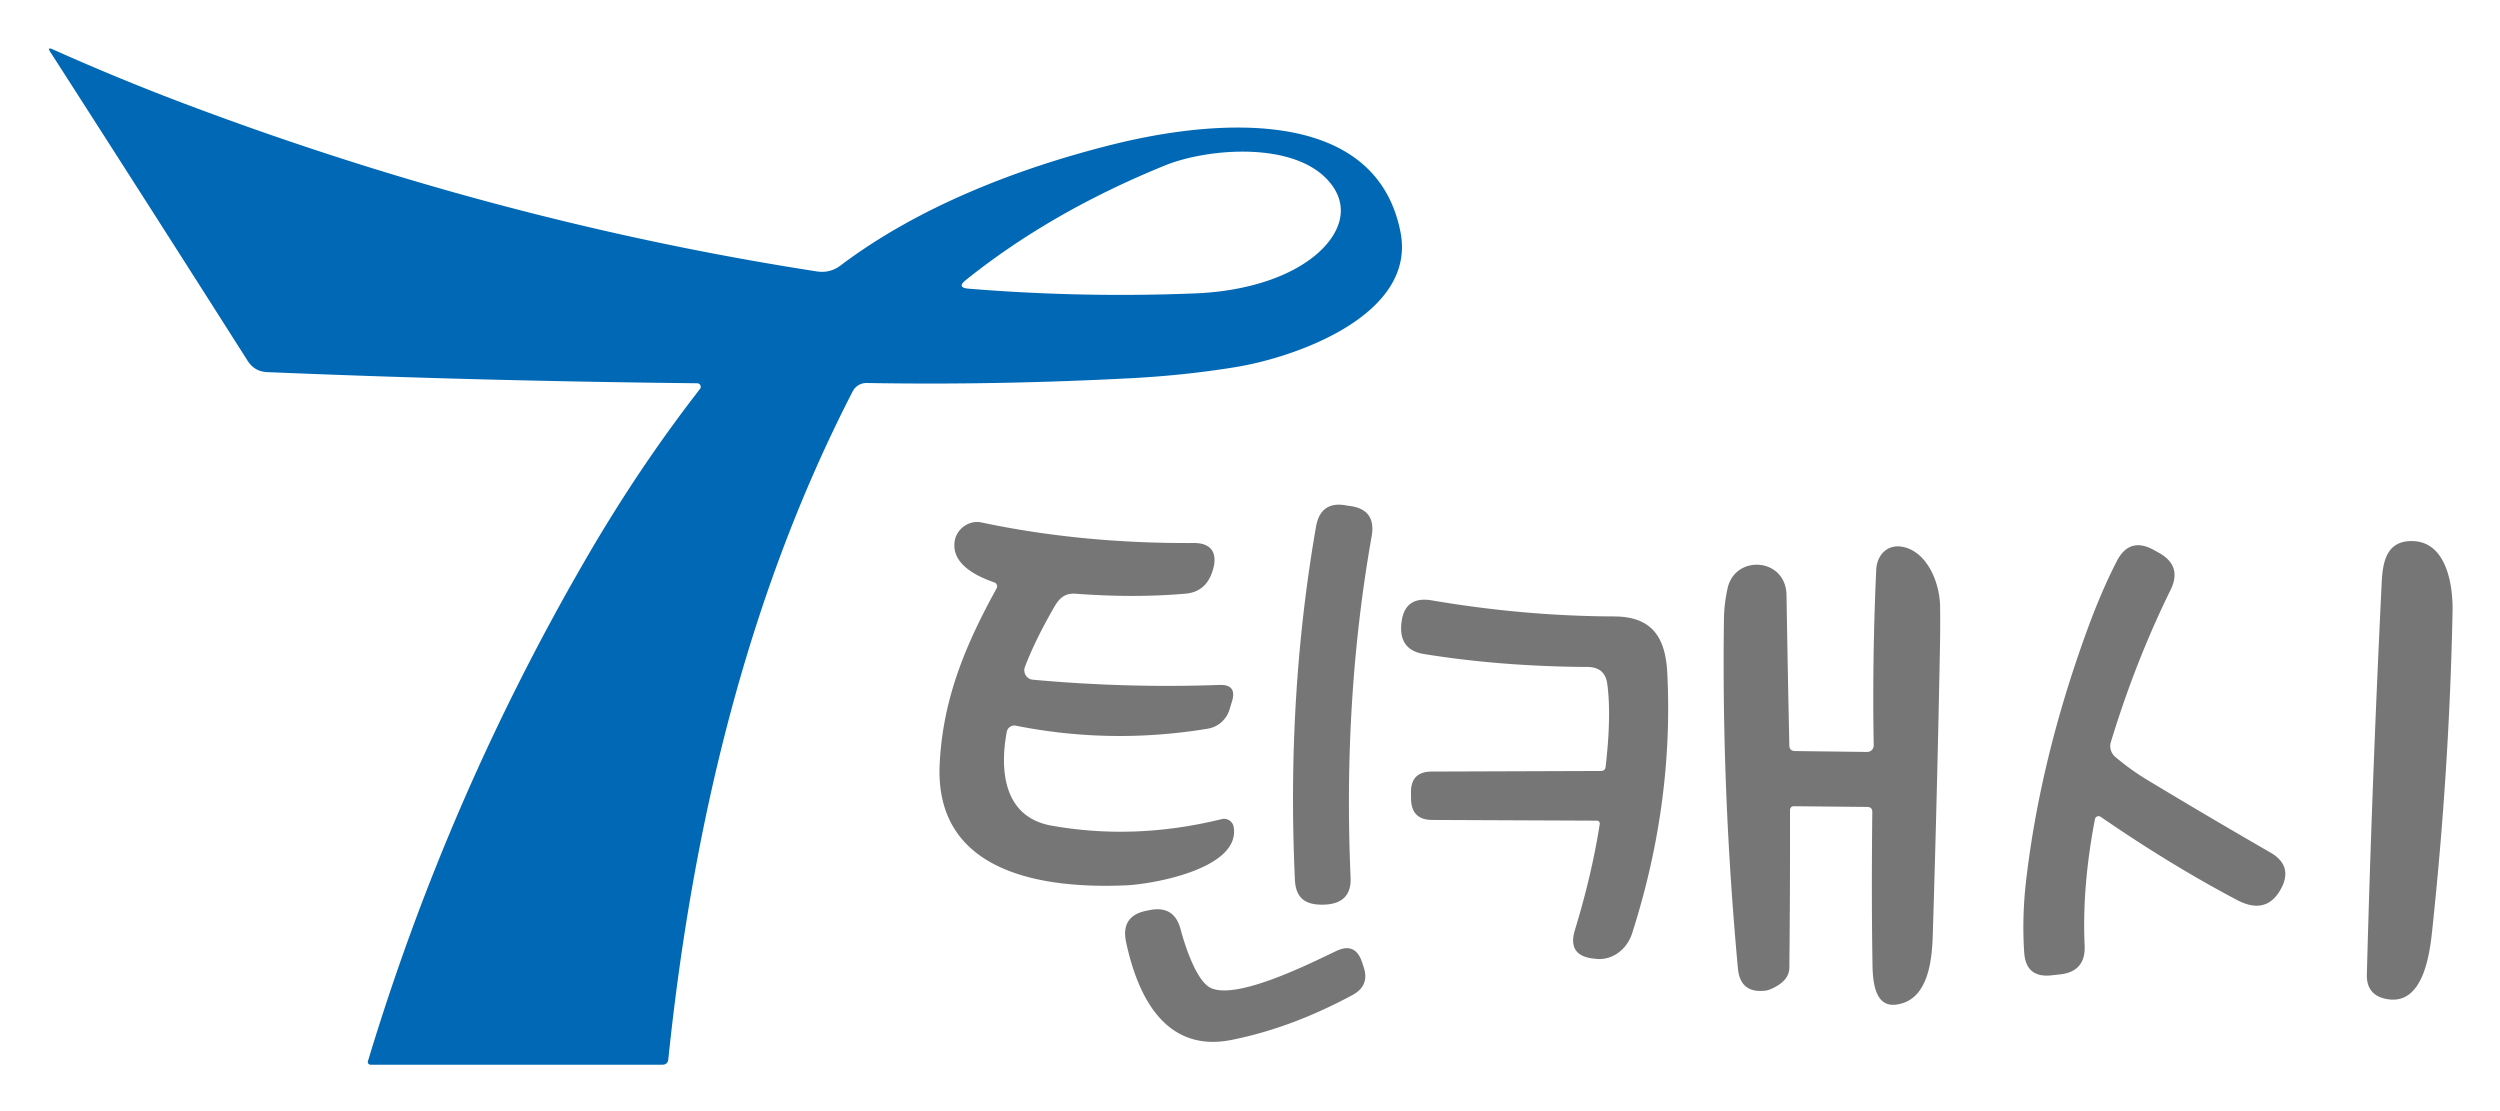 <svg xmlns="http://www.w3.org/2000/svg" role="img" viewBox="23.04 130.54 387.92 172.42"><path fill="#0068b5" d="M131.66 190.89a.55.55 0 0 0-.43-.88q-33.65-.35-66.76-1.73-1.94-.09-3-1.75-14.82-23.32-30.64-47.95-.49-.77.35-.4 10.58 4.73 21.13 8.69 48.27 18.15 97.43 25.78 2.08.33 3.73-.92c12.01-9.06 27.47-15.12 42.56-18.85 14.21-3.51 40.34-6.54 44.32 13.67 2.52 12.81-16.13 19.42-25.63 20.96q-7.85 1.28-16.26 1.72-20.88 1.09-40.94.74a2.39 2.38-75.9 0 0-2.17 1.3c-16.52 32.03-24.9 67.91-28.61 103.63q-.08.85-.95.85H80.53a.42.42 0 0 1-.4-.54q12.47-41.33 34.21-78.61 8.01-13.74 17.32-25.71zM229.51 159c-5.25-6.64-19.03-5.51-25.75-2.77q-17.72 7.22-30.86 17.77-1.46 1.17.41 1.33 17.7 1.45 35.31.73c6.22-.25 13.59-1.86 18.48-5.87 3.51-2.89 5.62-7.13 2.41-11.19z"/><path fill="#767676" d="M228.57 270.91c-2.87.11-4.46-.91-4.6-3.83q-1.32-28.39 3.27-54.8.72-4.12 4.83-3.29.16.03.33.05 4.21.5 3.48 4.69-4.48 25.33-3.27 52.97.18 4.03-4.04 4.21zm-51.24-50c-2.74-.94-6.81-2.88-6.13-6.53.33-1.8 2.23-3.17 4.09-2.78q15.54 3.3 32.99 3.2c3.27-.02 3.79 2.21 2.7 4.91q-1.09 2.69-3.99 2.95-7.9.69-17.03.01c-1.71-.13-2.56.71-3.35 2.08q-2.98 5.17-4.54 9.29a1.47 1.46-77.2 0 0 1.24 1.97q14.62 1.33 28.95.81 2.75-.1 1.95 2.54l-.39 1.28a4.25 4.24 3.6 0 1-3.38 2.97q-15.03 2.48-29.78-.47a1.19 1.19 0 0 0-1.4.95c-1.13 6.02-.47 13.24 6.93 14.56q12.94 2.31 26.42-1.01a1.52 1.51-11.4 0 1 1.86 1.23c1.07 6.48-12.57 8.87-16.75 9.05-12.84.55-29.74-1.88-28.87-18.91.52-10.21 4.08-18.54 8.84-27.19a.65.64 23.8 0 0-.36-.91zm215.27.09c.15-3.22.71-6.62 4.85-6.5 5.27.16 6.22 6.95 6.15 10.87q-.49 24.5-3.17 49.62c-.38 3.56-1.37 11.38-6.78 10.61q-3.43-.49-3.35-3.85.79-29.67 2.3-60.75zm-91.81 35.31q.03 11.78-.1 24.39-.02 2.11-2.97 3.36-.38.15-.78.2-3.87.44-4.23-3.44-2.54-27.52-2.17-54.16.03-2.43.57-4.85c1.18-5.27 9.05-4.75 9.14 1.08q.2 12.44.44 23.32.02.86.88.87l11.19.14a1.01 1.01 0 0 0 1.02-1.03q-.24-13.35.39-27.24c.11-2.36 1.81-4.1 4.28-3.52 3.7.87 5.57 5.57 5.63 9.17q.04 2.87-.01 5.82-.42 22.24-1.12 45.07c-.12 4-.66 10.32-5.73 10.94-3.62.44-3.61-4.51-3.64-6.87q-.16-10.17-.02-23.02.01-.78-.77-.79l-11.33-.11q-.67-.01-.67.67zm47.32 1.33q-2.02 10.51-1.6 19.61.19 4.05-3.84 4.49l-1.3.14q-3.97.44-4.24-3.54-.36-5.46.29-11.09 2.18-18.85 9.38-38.66 2.24-6.19 4.68-10.94 1.97-3.87 5.77-1.77l.77.43q3.67 2.02 1.82 5.78-5.42 11-9.26 23.59a2.18 2.17 28.7 0 0 .68 2.3q2.36 2 4.84 3.5 9.17 5.54 19.26 11.36c2.54 1.46 2.94 3.56 1.34 6.09q-2.25 3.53-6.55 1.26-10.31-5.44-21.16-12.91a.57.57 0 0 0-.88.36zm-76.84.76a.45.45 0 0 0-.45-.52l-25.54-.11q-3.23-.01-3.29-3.24l-.01-.98q-.06-3.28 3.22-3.29l26.25-.09q.65 0 .73-.64.92-7.91.26-12.87-.35-2.61-3.07-2.63-13.48-.08-25.39-2.01-3.87-.63-3.5-4.66c.27-2.88 1.79-4.16 4.74-3.66q14.3 2.44 28.31 2.49c5.91.03 7.95 3.31 8.22 8.79q1.01 20.21-5.46 40.39a5.68 5.12-77.5 0 1-5.55 3.96l-.34-.04q-4.22-.41-2.98-4.46 2.61-8.54 3.85-16.43zm-38.37 26.54c-5.88 3.16-11.97 5.58-18.64 6.94-10.45 2.15-14.72-6.84-16.49-15.18q-.86-4.05 3.2-4.85l.5-.1q3.78-.74 4.76 2.99c.59 2.23 2.39 8 4.67 9.09 4.08 1.95 15.63-3.89 19.5-5.73q2.91-1.38 3.96 1.66l.26.78q1.01 2.93-1.72 4.4z"/></svg>